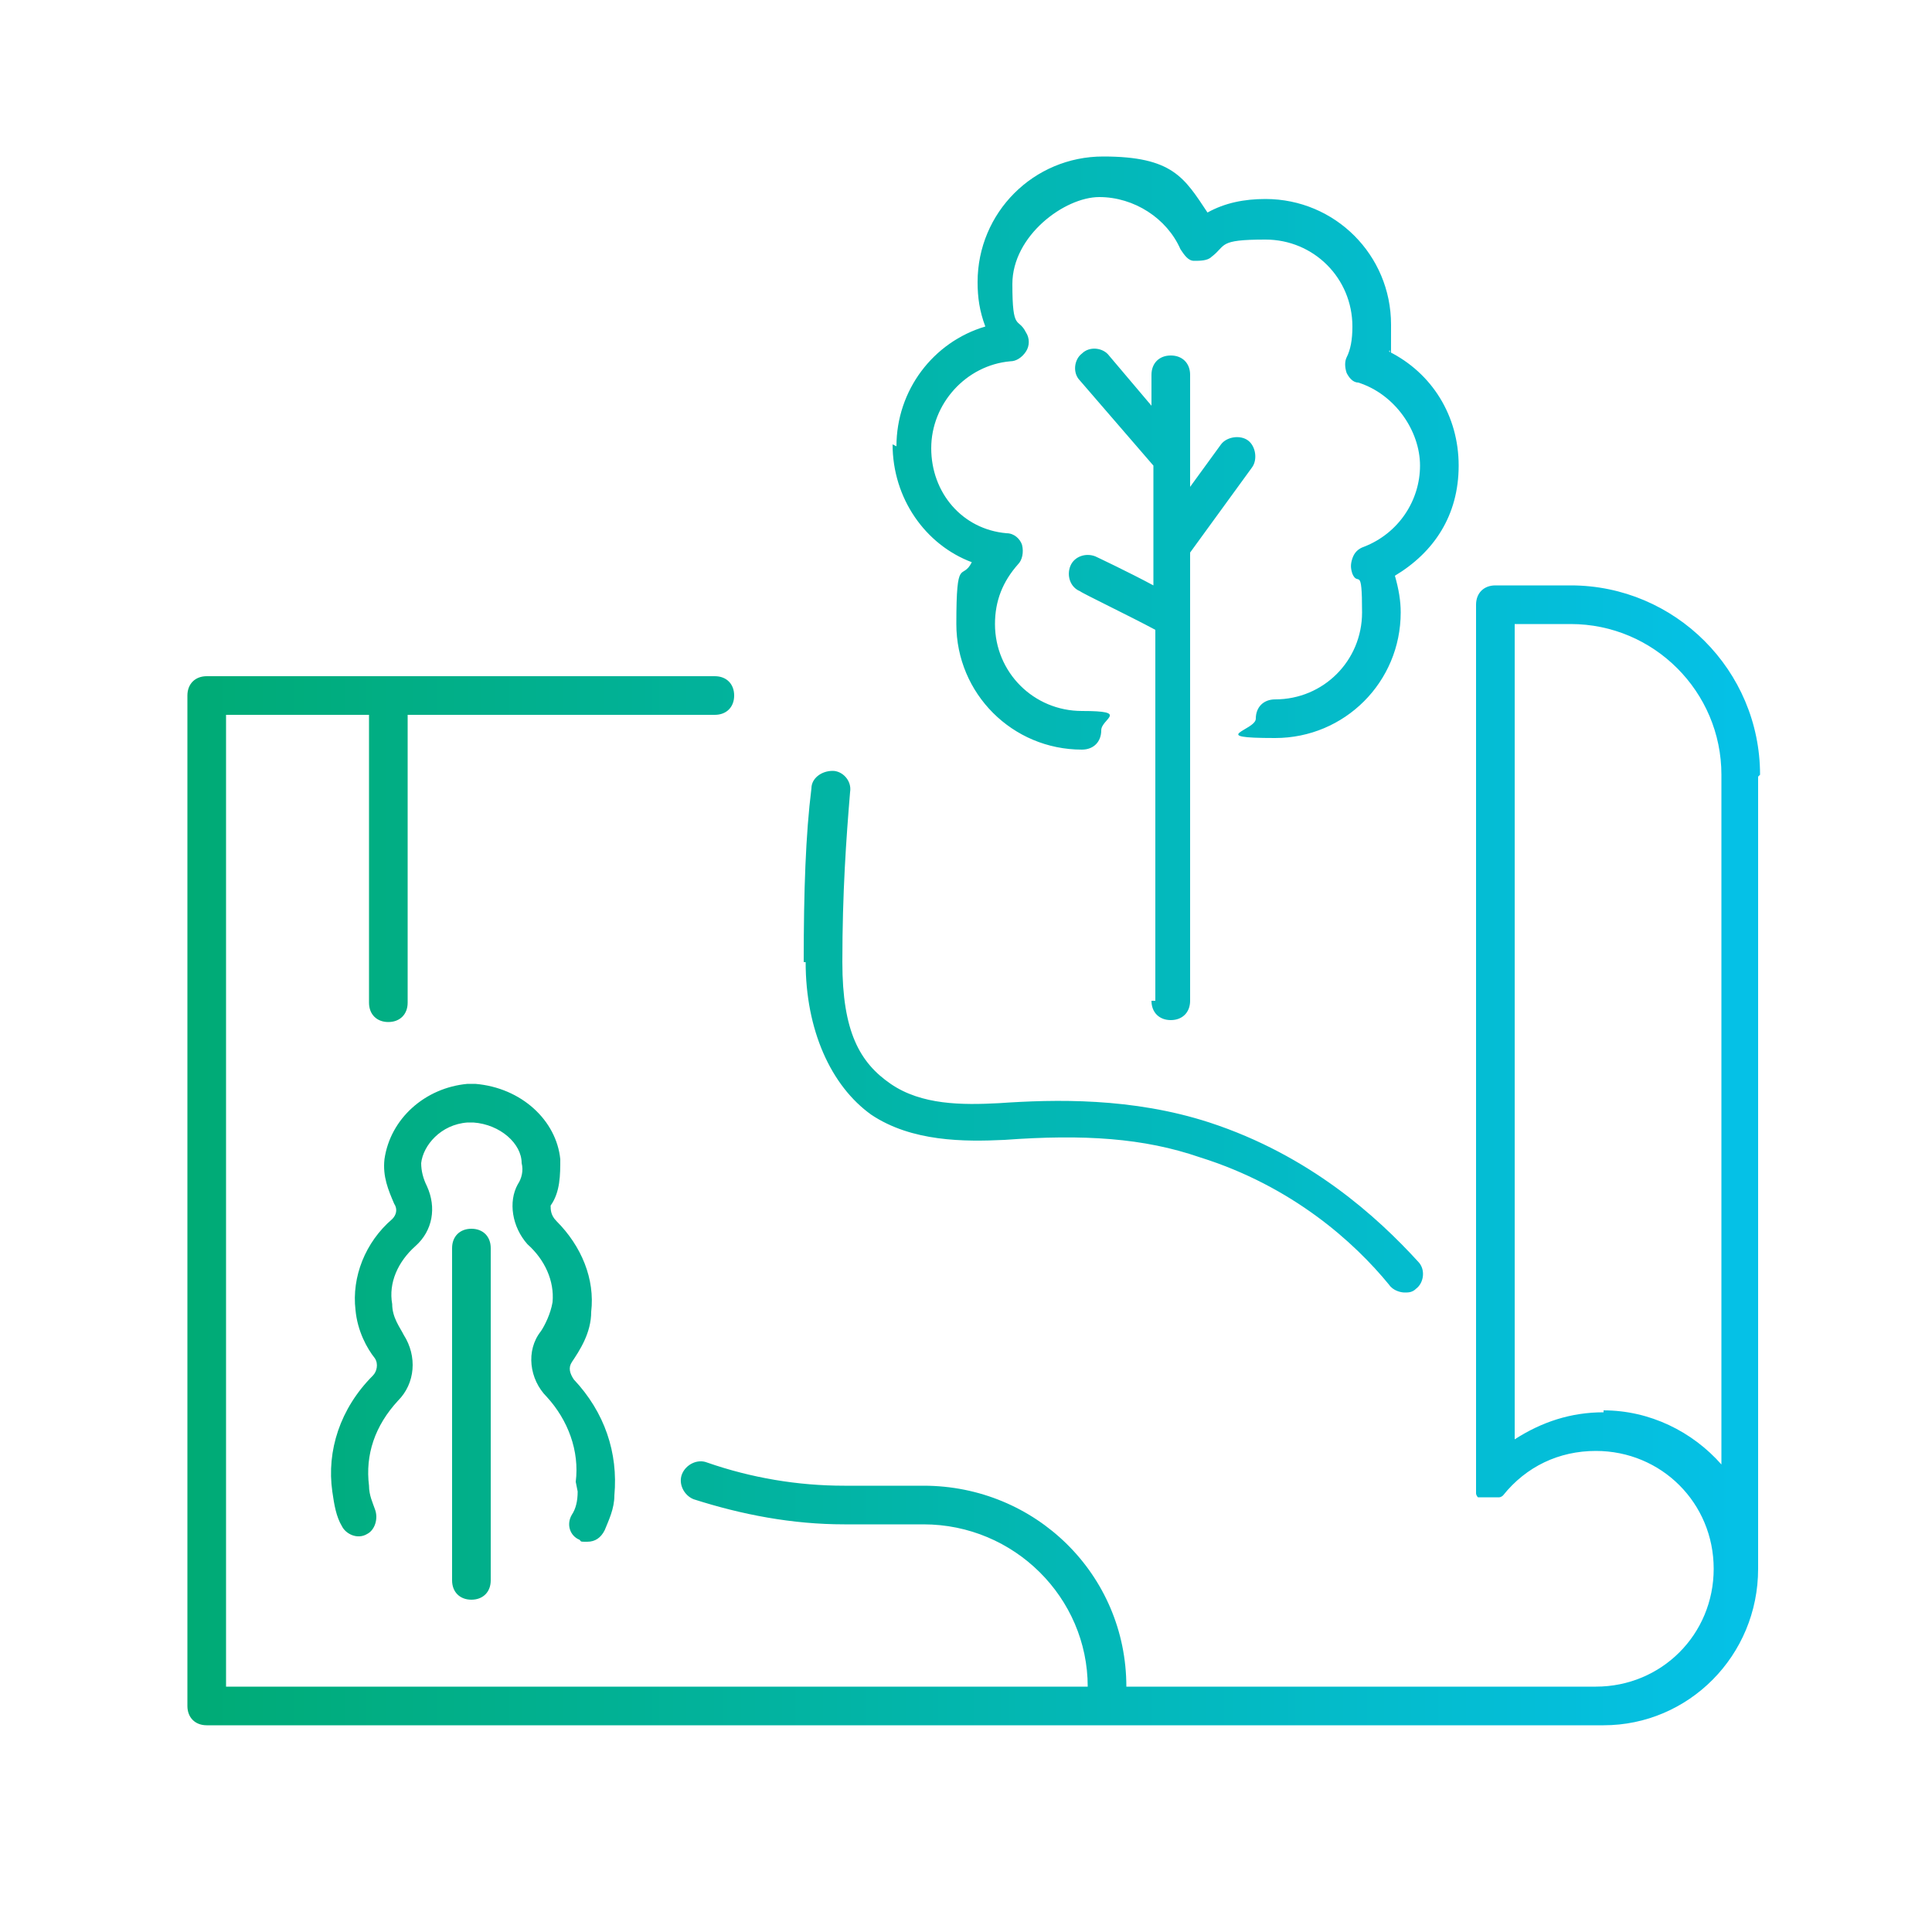 <?xml version="1.0" encoding="UTF-8"?>
<svg id="Layer_1" data-name="Layer 1" xmlns="http://www.w3.org/2000/svg" xmlns:xlink="http://www.w3.org/1999/xlink" version="1.1" viewBox="0 0 100 100">
  <defs>
    <linearGradient id="Gradient" x1="9.7" y1="48.7" x2="91.1" y2="48.7" gradientUnits="userSpaceOnUse">
      <stop offset="0" stop-color="#00ab75"/>
      <stop offset="1" stop-color="#05c1e8"/>
    </linearGradient>
  </defs>
  <path d="M91.1,40.1c0-5.4-4.4-9.8-9.8-9.8h-3.9c-.6,0-1,.4-1,1v45.5s0,0,0,0c0,0,0,.1,0,.2,0,0,0,.1,0,.2,0,0,0,0,0,.1,0,0,0,.1.1.2,0,0,0,0,0,0,0,0,0,0,.1,0,0,0,.1,0,.2,0,0,0,.1,0,.2,0,0,0,0,0,.1,0s0,0,0,0c0,0,.1,0,.2,0,0,0,.1,0,.2,0,0,0,0,0,.1,0,0,0,.1,0,.2-.1,0,0,0,0,0,0,1.2-1.5,2.9-2.3,4.8-2.3,3.4,0,6.1,2.7,6.1,6.1s-2.7,6.1-6.1,6.1h-24.3c0-5.8-4.7-10.4-10.5-10.4h-4.1c-2.4,0-4.8-.4-7.1-1.2-.5-.2-1.1.1-1.3.6s.1,1.1.6,1.3c2.5.8,5.1,1.3,7.8,1.3h4.1c4.7,0,8.5,3.8,8.5,8.4H11.7v-50.3h7.4v14.9c0,.6.4,1,1,1s1-.4,1-1v-14.9h15.9c.6,0,1-.4,1-1s-.4-1-1-1H10.7c-.6,0-1,.4-1,1v52.3c0,.6.4,1,1,1h72.3s0,0,0,0c4.4,0,8-3.6,8-8.1s0,0,0,0c0,0,0,0,0,0v-41ZM83,73.1c-1.7,0-3.2.5-4.6,1.4v-42.2h2.9c4.3,0,7.8,3.5,7.8,7.8v35.7c-1.5-1.7-3.7-2.8-6.1-2.8ZM41.6,49.8c0-3.7.1-6.6.4-9,0-.5.5-.9,1.1-.9.5,0,1,.5.9,1.1-.2,2.4-.4,5.2-.4,8.8s.9,5.2,2.5,6.3c1.6,1.1,3.7,1.1,5.6,1,2.9-.2,6.9-.3,10.9,1,5.2,1.7,8.7,4.9,10.8,7.2.4.4.3,1.1-.1,1.4-.2.2-.4.2-.6.2s-.6-.1-.8-.4c-1.8-2.2-5-5.1-9.8-6.6-2.9-1-6-1.2-10.1-.9-2.1.1-4.8.1-6.9-1.3-2.1-1.5-3.4-4.4-3.4-7.9ZM59.8,51.8v-19.2c-1.3-.7-3.8-1.9-3.9-2-.5-.2-.7-.8-.5-1.3.2-.5.8-.7,1.3-.5,0,0,1.7.8,3,1.5v-6.2l-3.8-4.4c-.4-.4-.3-1.1.1-1.4.4-.4,1.1-.3,1.4.1l2.2,2.6v-1.6c0-.6.4-1,1-1s1,.4,1,1v5.8l1.6-2.2c.3-.4,1-.5,1.4-.2.4.3.5,1,.2,1.4l-3.2,4.4v23.2c0,.6-.4,1-1,1s-1-.4-1-1ZM46.4,23.1c0-2.9,1.9-5.4,4.6-6.2-.3-.8-.4-1.5-.4-2.3,0-3.6,2.9-6.5,6.5-6.5s4.2,1.1,5.4,2.9c.9-.5,1.9-.7,3-.7,3.6,0,6.5,2.9,6.5,6.5s0,.9-.1,1.4c2.2,1.1,3.6,3.3,3.6,5.9s-1.3,4.5-3.3,5.7c.2.7.3,1.3.3,1.9,0,3.6-2.9,6.5-6.5,6.5s-1-.4-1-1,.4-1,1-1c2.5,0,4.5-2,4.5-4.5s-.2-1.3-.5-2c-.1-.3-.1-.5,0-.8s.3-.5.6-.6c1.8-.7,2.9-2.4,2.9-4.2s-1.3-3.7-3.2-4.3c-.3,0-.5-.3-.6-.5-.1-.3-.1-.6,0-.8.2-.4.3-.9.3-1.6,0-2.5-2-4.5-4.5-4.5s-2,.3-2.8.9c-.2.2-.6.2-.9.2-.3,0-.5-.3-.7-.6-.7-1.6-2.4-2.7-4.2-2.7s-4.5,2-4.5,4.5.3,1.7.7,2.5c.2.3.2.7,0,1s-.5.5-.8.5c-2.3.2-4.1,2.2-4.1,4.5s1.6,4.2,3.9,4.4c.4,0,.7.3.8.6.1.4,0,.8-.2,1-.8.9-1.2,1.9-1.2,3.1,0,2.5,2,4.5,4.5,4.5s1,.4,1,1-.4,1-1,1c-3.6,0-6.5-2.9-6.5-6.5s.3-2.2.8-3.2c-2.4-.9-4.1-3.3-4.1-6.1ZM29.8,76.7c.2-1.6-.4-3.2-1.5-4.4-.9-.9-1.1-2.4-.3-3.4.2-.3.5-.9.6-1.5.1-1.1-.4-2.2-1.3-3,0,0,0,0,0,0-.8-.9-1-2.2-.5-3.1.2-.3.3-.7.2-1.1,0-1-1.1-2-2.5-2.1h-.3c-1.4.1-2.3,1.2-2.4,2.1,0,.4.1.8.3,1.2.5,1.1.3,2.3-.6,3.1-.9.8-1.4,1.9-1.2,3,0,.7.4,1.2.6,1.6.7,1.1.6,2.5-.3,3.4-1.2,1.3-1.7,2.8-1.5,4.4,0,.5.2.9.3,1.2.2.5,0,1.1-.4,1.3-.5.3-1.1,0-1.3-.4-.3-.5-.4-1.1-.5-1.8-.3-2.1.4-4.3,2.1-6,.2-.2.3-.6.1-.9-.4-.5-.9-1.4-1-2.5-.2-1.7.5-3.5,1.9-4.7.2-.2.3-.5.1-.8-.3-.7-.6-1.4-.5-2.3.3-2.1,2.1-3.7,4.3-3.9h.4c2.4.2,4.2,1.9,4.4,3.9,0,.8,0,1.7-.5,2.4,0,.2,0,.5.3.8,1.3,1.3,2,3,1.8,4.7,0,1.1-.6,2-1,2.6-.2.3-.1.6.1.9,1.6,1.7,2.3,3.8,2.1,6,0,.7-.3,1.3-.5,1.8-.2.4-.5.6-.9.6s-.3,0-.4-.1c-.5-.2-.7-.8-.4-1.3.2-.3.3-.7.3-1.2ZM24.4,63.6c.6,0,1,.4,1,1v17.2c0,.6-.4,1-1,1s-1-.4-1-1v-17.2c0-.6.4-1,1-1Z" style="fill: url(#Gradient); stroke-width: 0px;"/>
</svg>